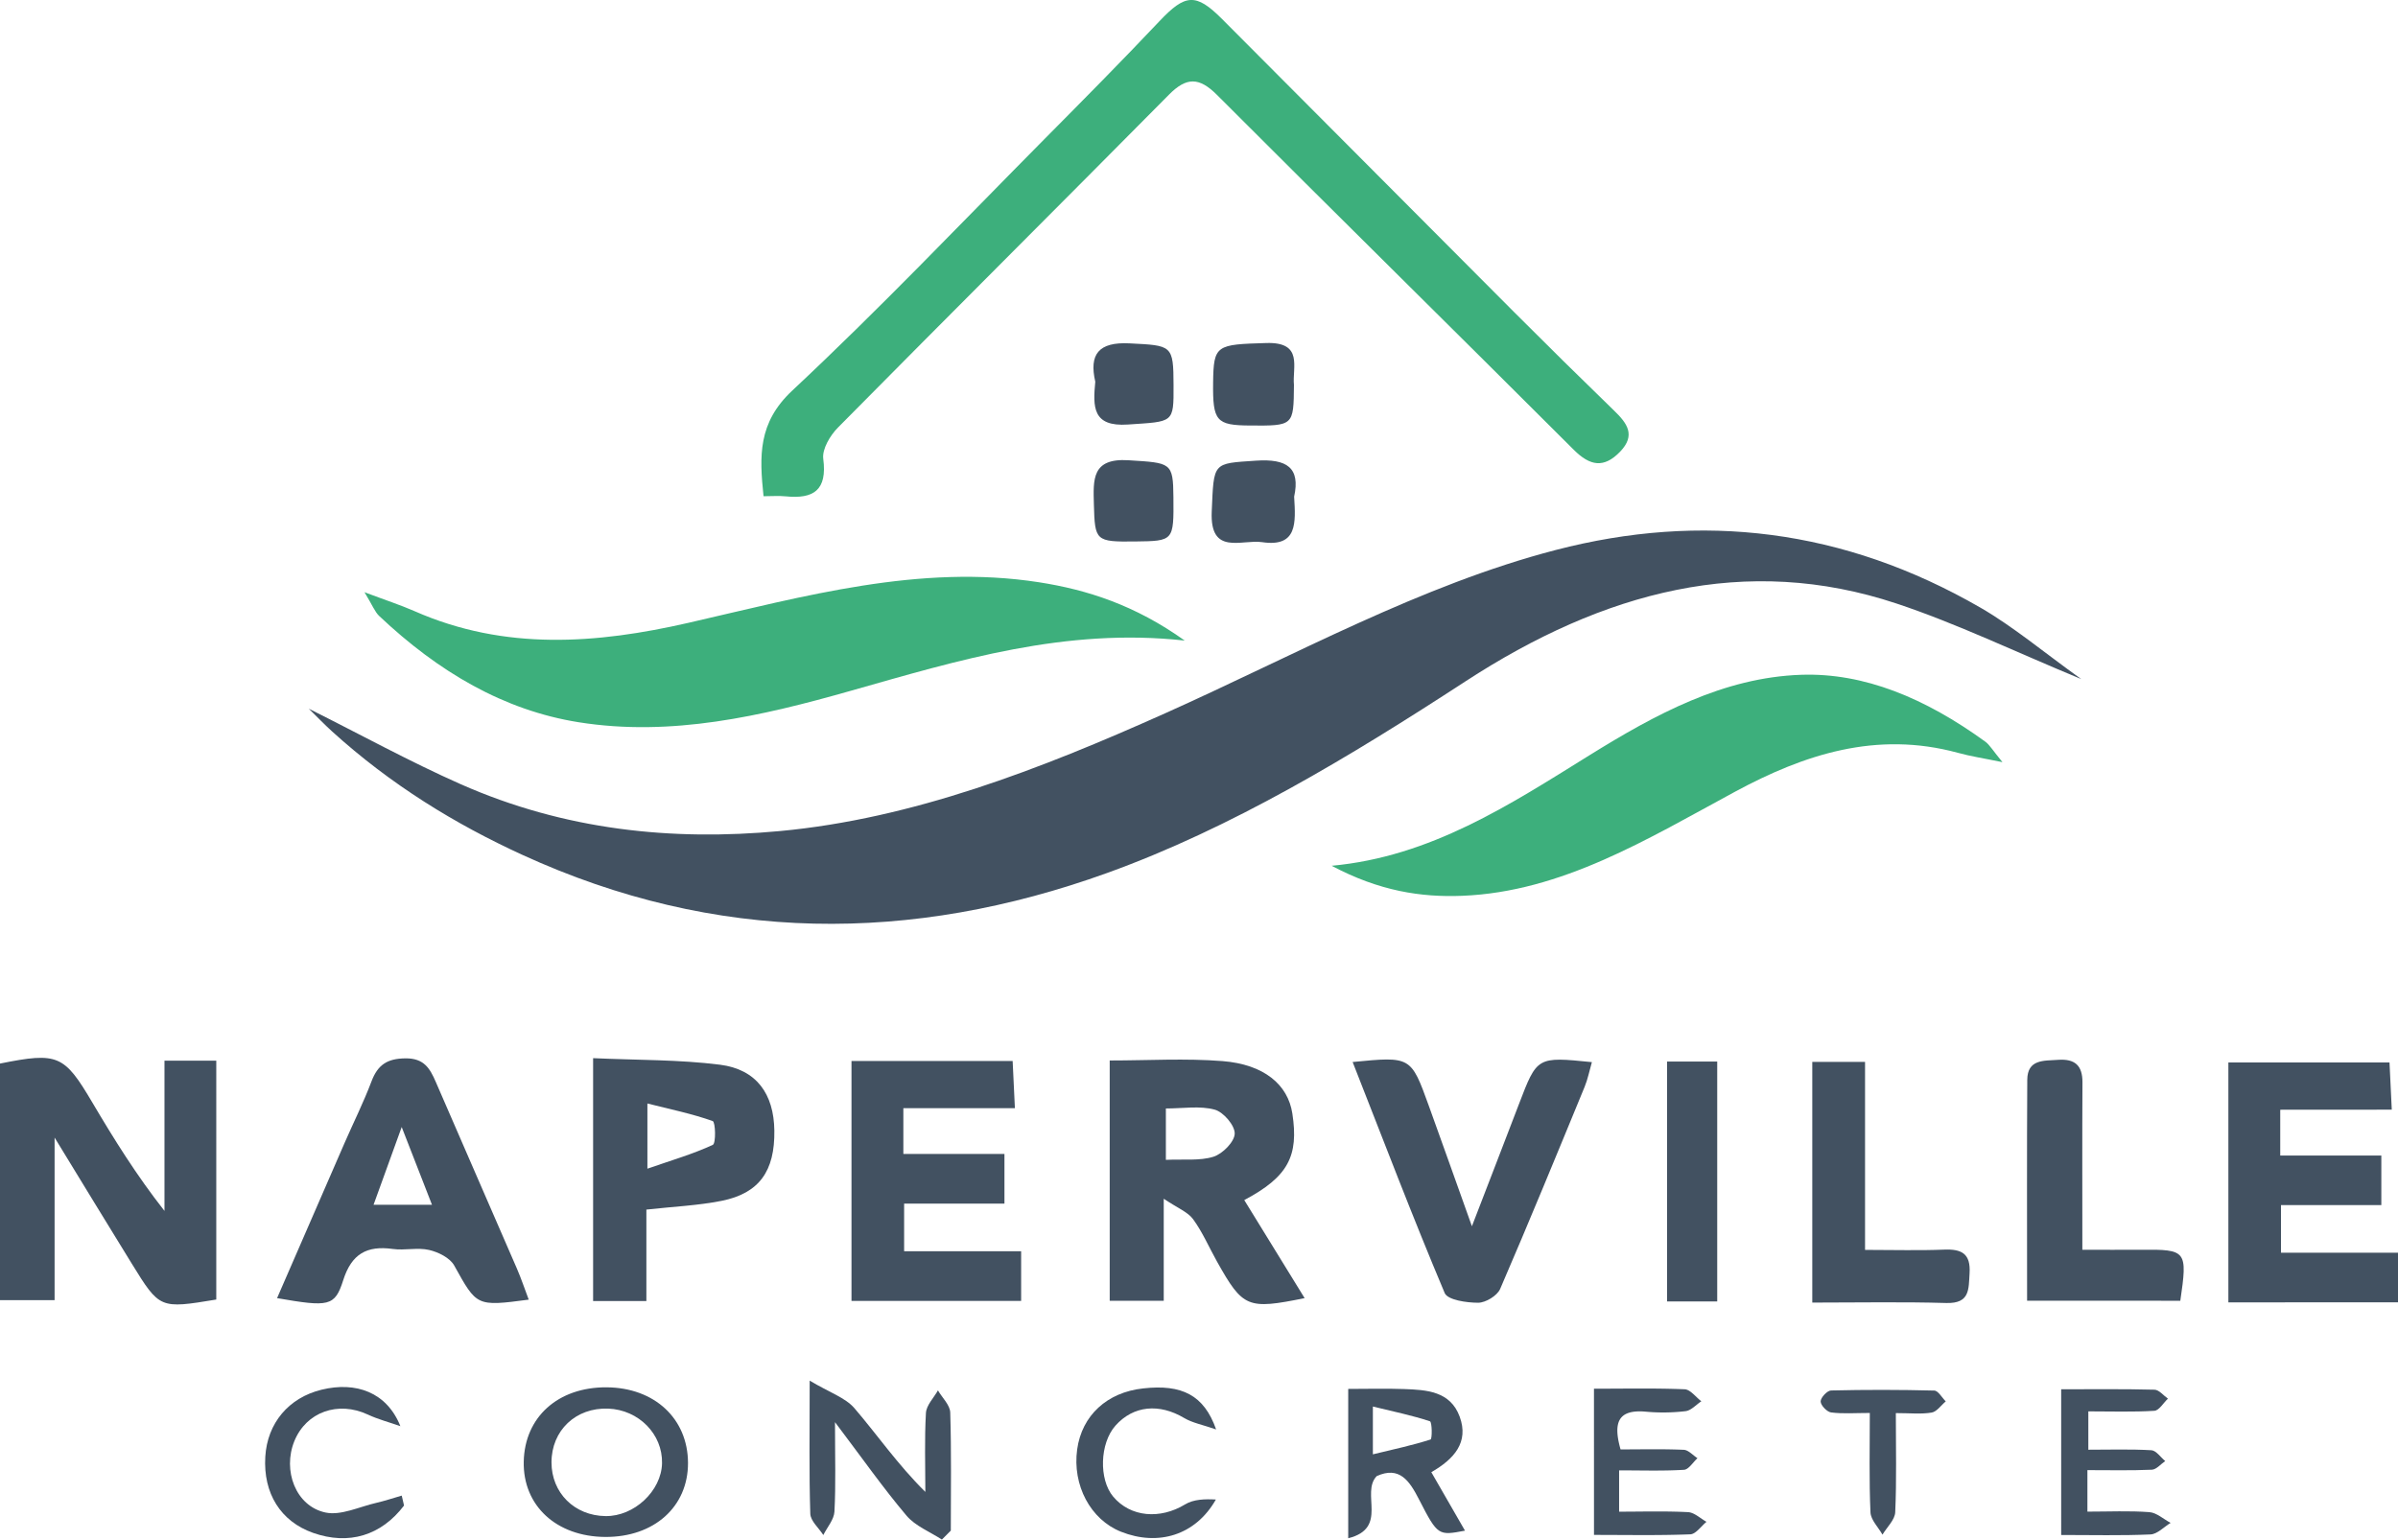 <svg xmlns="http://www.w3.org/2000/svg" viewBox="0 0 1533.74 984.98"><defs><style>.cls-1{fill:#425161;}.cls-2{fill:#3daf7c;}</style></defs><g id="Layer_2" data-name="Layer 2"><g id="Layer_1-2" data-name="Layer 1"><path class="cls-1" d="M105.2,678.61h33.13V831.43c-36.08,5.94-36.16,6-54-22.89-15.64-25.32-31.08-50.77-49.41-80.73v104H0V680.45c37.13-7.46,41.06-5.55,59.11,25,13.82,23.39,28.17,46.46,46.09,69.27Z"/><path class="cls-1" d="M795.82,767.8l38.61,62.73c-36.56,7.42-39.45,6.16-56-23.31-5.1-9.07-9.22-18.81-15.3-27.15-3.42-4.69-9.92-7.13-18.81-13.13v65.3H709.76V678.48c24.52,0,48.46-1.48,72.13.39,26.58,2.1,41.84,15.07,44.68,33.49C830.8,739.78,823.76,752.94,795.82,767.8Zm-50.14-58.61v32.87c11.44-.54,21.6.76,30.45-2,5.84-1.86,13.45-9.54,13.58-14.78s-7.21-13.83-12.79-15.34C767.44,707.34,756.76,709.19,745.68,709.19Z"/><path class="cls-1" d="M577.78,709v29.29h64.66v31.79H578.27v30.46h74.84v31.77H544.61V678.8H647.68c.47,9.78.89,18.69,1.44,30.2Z"/><path class="cls-1" d="M338.17,831.49c-33.61,4.45-33.17,4.2-47.66-21.83-2.72-4.9-10.13-8.59-16.05-9.95-7.39-1.71-15.6.42-23.24-.64-16.59-2.3-26.35,3.14-31.71,20s-9.16,17.18-42.3,11.46c14.56-33.49,28.88-66.51,43.27-99.5,5.7-13.07,12.11-25.87,17.13-39.19,4-10.57,10-14.59,21.67-14.72,11.83-.14,15.65,6.31,19.41,15,17.24,39.87,34.67,79.66,51.93,119.52C333.37,818,335.57,824.61,338.17,831.49ZM276.3,770.81l-19.38-49.75c-7,19.47-12.23,33.83-18,49.75Z"/><path class="cls-1" d="M379.35,677c28.27,1.29,54.95.88,81.16,4.19,23.36,3,34.44,18.67,34.76,42.16.35,25.87-9.63,40.1-33.77,44.94-15.09,3-30.66,3.66-48.08,5.59v58.52H379.35Zm34.73,70.7c15.89-5.51,29.32-9.42,41.85-15.25,2.06-1,1.7-14.57-.09-15.21-13-4.62-26.57-7.42-41.76-11.24Z"/><path class="cls-1" d="M865.13,679.46c37.23-3.62,37.28-3.64,48.68,27.89,8.77,24.26,17.38,48.57,27.61,77.19,11.15-28.93,20.68-53.52,30.09-78.16,11.6-30.36,11.55-30.38,46.65-26.84-1.6,5.56-2.63,10.92-4.66,15.85-17.78,43.18-35.49,86.39-54,129.23-1.89,4.36-9.24,8.83-14.08,8.86-7.37,0-19.53-1.74-21.41-6.22C903.65,779,885,730,865.13,679.46Z"/><path class="cls-1" d="M1159.12,833.38v-154h33.75V799.66c18.6,0,34.59.49,50.53-.17,11.27-.46,17.11,2.54,16.32,15.16-.64,10.26.27,19.37-14.79,19C1217.12,832.83,1189.26,833.38,1159.12,833.38Z"/><path class="cls-1" d="M1296.51,832.19c0-48.11-.17-94.7.11-141.29.08-13.33,10.59-12.19,19.74-12.83,10.6-.74,15.62,3.49,15.56,14.42-.2,34.93-.07,69.86-.07,107.09,13.33,0,25.46.09,37.59,0,29.08-.27,29.75.53,25.07,32.63Z"/><path class="cls-1" d="M1098.32,832.65h-32.09V679.17h32.09Z"/><path class="cls-1" d="M602.42,985c-7.66-5-17-8.65-22.66-15.36-14.86-17.58-28.13-36.51-45.7-59.76,0,23,.56,40.14-.35,57.22-.27,5.11-4.63,10-7.12,15-2.91-4.55-8.18-9-8.33-13.65-.82-25.81-.39-51.67-.39-85.13,12.74,7.62,22.79,10.85,28.65,17.67,14.71,17.14,27.52,35.91,45.33,53.52,0-16.84-.59-33.71.37-50.49.29-5,5-9.65,7.68-14.46,2.75,4.71,7.71,9.35,7.87,14.14.79,25.17.37,50.38.37,75.57Q605.28,982.11,602.42,985Z"/><path class="cls-1" d="M387.13,983.32c-31.27-.18-52.71-20-52.15-48.15.57-28.54,21.9-47.73,52.89-47.58,30.7.15,52.08,20,52.17,48.36C440.13,964,418.35,983.5,387.13,983.32Zm36.3-47.1c.45-18.65-14.88-34.23-34.4-35-20.76-.78-36.28,13.93-36.3,34.38,0,19.52,14.71,34.15,34.59,34.38C405.58,970.23,423,953.92,423.43,936.22Z"/><path class="cls-1" d="M915.46,941.89,937,979.3c-17,3.21-17.41,3.4-29.37-19.92-6.19-12.08-12.57-21.55-27.08-15-10.46,10.85,7.77,33.27-18.24,39.78V888.61c12.55,0,24.09-.34,35.6.08,14.46.52,29.71,1.32,35.7,17.69S930.08,933.47,915.46,941.89Zm-37.38-11.42c13.64-3.31,25.45-5.82,36.89-9.5,1.11-.35,1-11.21-.41-11.66-11.39-3.75-23.2-6.2-36.48-9.43Z"/><path class="cls-1" d="M1019.49,888.48c20.44,0,39.24-.42,58,.37,3.66.15,7.13,5,10.68,7.67-3.35,2.2-6.52,5.89-10.08,6.32a121.85,121.85,0,0,1-25.33.34c-18.3-1.68-21,7.35-16.27,24.14,13.4,0,26.93-.34,40.42.25,3,.13,5.86,3.49,8.78,5.37-2.87,2.59-5.61,7.24-8.63,7.42-13.44.82-27,.36-41.49.36v26.43c14.73,0,29.43-.45,44.08.3,4,.21,7.88,4,11.81,6.19-3.45,2.8-6.82,7.88-10.38,8-20,.79-40.06.38-61.58.38Z"/><path class="cls-1" d="M1335.09,940.57v26.55c14,0,26.88-.63,39.64.33,4.67.35,9.06,4.48,13.58,6.88-4.29,2.58-8.48,7.18-12.87,7.38-18.61.83-37.27.35-57.13.35V888.84c20,0,39.88-.24,59.7.27,2.91.07,5.72,3.72,8.58,5.72-2.89,2.72-5.64,7.59-8.69,7.78-13.53.86-27.14.37-42.22.37v24.53c13.43,0,26.9-.44,40.31.33,3.08.18,5.92,4.51,8.87,6.93-2.84,1.93-5.62,5.4-8.54,5.53C1362.85,940.9,1349.33,940.57,1335.09,940.57Z"/><path class="cls-1" d="M777.82,914.54c-8.61-3-15.1-4.15-20.41-7.31-16-9.53-32.54-8-44,4.9-10,11.27-10.7,34.32-1.44,45.37,11.09,13.22,30,14.72,46,5,5.43-3.32,12.78-3.51,19.7-3.12-13.08,23-37,30-60.64,20.62-19.53-7.74-31.26-29.77-28.08-52.72,3-21.65,19.1-36.53,42.25-39C755.86,885.54,770.06,892.47,777.82,914.54Z"/><path class="cls-1" d="M258.42,963.23c-14.67,19.28-35.4,25.51-58.16,17.49-20.72-7.29-32-25.27-30.58-48.75,1.3-21.47,14.95-37.72,36-42.86,21.94-5.35,41.69,1.58,50.39,23.33-6.95-2.44-14.16-4.32-20.81-7.42-19-8.87-39.39-1.72-47,17s.8,41.55,19.86,45.66c9.93,2.14,21.63-3.67,32.47-6.15,5.51-1.26,10.9-3.09,16.35-4.66Q257.69,960,258.42,963.23Z"/><path class="cls-1" d="M1195.92,904c-9.55,0-17.26.63-24.77-.34-2.66-.34-6.69-4.6-6.68-7.05s4.22-7,6.68-7q33-.79,66,.06c2.5.06,4.89,4.51,7.33,6.92-3,2.5-5.72,6.6-9,7.15-6.75,1.13-13.82.34-22.92.34,0,22.42.54,42.95-.39,63.42-.22,4.89-5.3,9.57-8.15,14.35-2.68-4.75-7.47-9.41-7.68-14.26C1195.42,947.06,1195.92,926.48,1195.92,904Z"/><path class="cls-1" d="M1458.42,710v29.3h64.66V771H1458.9v30.46h74.84v31.77H1425.25V679.76h103.06c.47,9.77.9,18.68,1.45,30.19Z"/><path class="cls-1" d="M1331.15,434.48c-42.09-17.41-79.66-35.55-118.16-48.35-96.19-32-187.26-7.84-275.78,49.85-74.16,48.34-149.52,93.83-229.1,122.54-125.23,45.18-250.32,45.11-374-11.59-42.74-19.59-84-44.71-121.9-79.14-4.64-4.22-9.09-8.86-14.71-14.38,33.32,16.68,64.86,34,97.11,48.29,66.5,29.4,135.08,36.47,204.3,30,84.73-7.92,165.81-39.29,246.28-75.33C828,419.28,909.13,374.2,995.11,351.86c93-24.17,183.87-13.74,271.55,36.9C1287.69,400.91,1307.4,417.48,1331.15,434.48Z"/><path class="cls-2" d="M757.74,409.83C681.43,401.41,612.94,422.46,544,442c-57,16.19-114.66,29.52-173.91,20.08-47.9-7.63-89.68-32.2-127.58-68-2.7-2.54-4.31-6.83-9.39-15.19,13.66,5.14,23,8.17,32.16,12.18,57.69,25.41,116.44,20.81,174.94,7.43,74.18-17,148-37.8,224.16-26C695.51,377.34,726,387.17,757.74,409.83Z"/><path class="cls-2" d="M488.35,317.48c-2.67-25.75-3.62-47,18.34-67.56,55.51-51.91,108-107.1,161.5-161.11C692.87,63.92,717.55,39,741.6,13.53,758-3.82,764.79-4.67,781.45,12q93.57,93.81,187,187.71,31.65,31.71,63.82,62.91c8.34,8.07,14.16,15.69,4,26.3-10.43,10.86-19.31,9.23-29.72-1.17-75.89-75.83-152.34-151.1-228.14-227-11.37-11.38-19.47-11.58-30.73-.2-70.42,71.15-141.37,141.78-211.73,213-5,5.06-10.21,13.77-9.4,20,2.61,20.07-6.13,25.81-24.05,24C498.15,317.11,493.71,317.48,488.35,317.48Z"/><path class="cls-1" d="M827.72,317.77c1,16.68,2.23,32.45-20.46,29.1-13.1-1.93-33.5,8.86-32.25-19.56,1.4-31.88.37-30.69,28.24-32.58C823.13,293.38,831.78,299.22,827.72,317.77Z"/><path class="cls-1" d="M827.6,246.34c-.22,26.11-.22,26.11-28.28,25.9-21.42-.16-23.72-2.85-23.42-27.44.29-24.22,2-24.38,34-25.34C833.83,218.73,826.46,235,827.6,246.34Z"/><path class="cls-1" d="M725.9,346.43c-25.2.28-25.64-.34-26.26-23.8-.41-15.75-1.48-29.66,22.13-28.17,27.3,1.73,28.55,1.25,28.74,23.74C750.74,346.14,750.74,346.14,725.9,346.43Z"/><path class="cls-1" d="M700.53,244.21c-4-17.47,2-25.56,22-24.53,27.14,1.39,28,1,28.06,26.82.12,24.48,0,23.11-29.23,25.11C698.69,273.16,699,260.35,700.53,244.21Z"/><path class="cls-2" d="M851.71,553.91C915,548.1,965.43,515,1016.53,483.25c42.29-26.25,85.71-49.84,135.49-51.53,40.24-1.37,79.34,14.92,117.81,42.82,2.73,2,5,5.87,10.93,13.08-12.14-2.5-20.37-3.72-28.59-6-52.08-14.17-98.35,1.11-142.44,24.9C1053.8,536.74,999,570.62,935.12,573.13,909,574.15,882.29,570.17,851.71,553.91Z"/></g></g></svg>